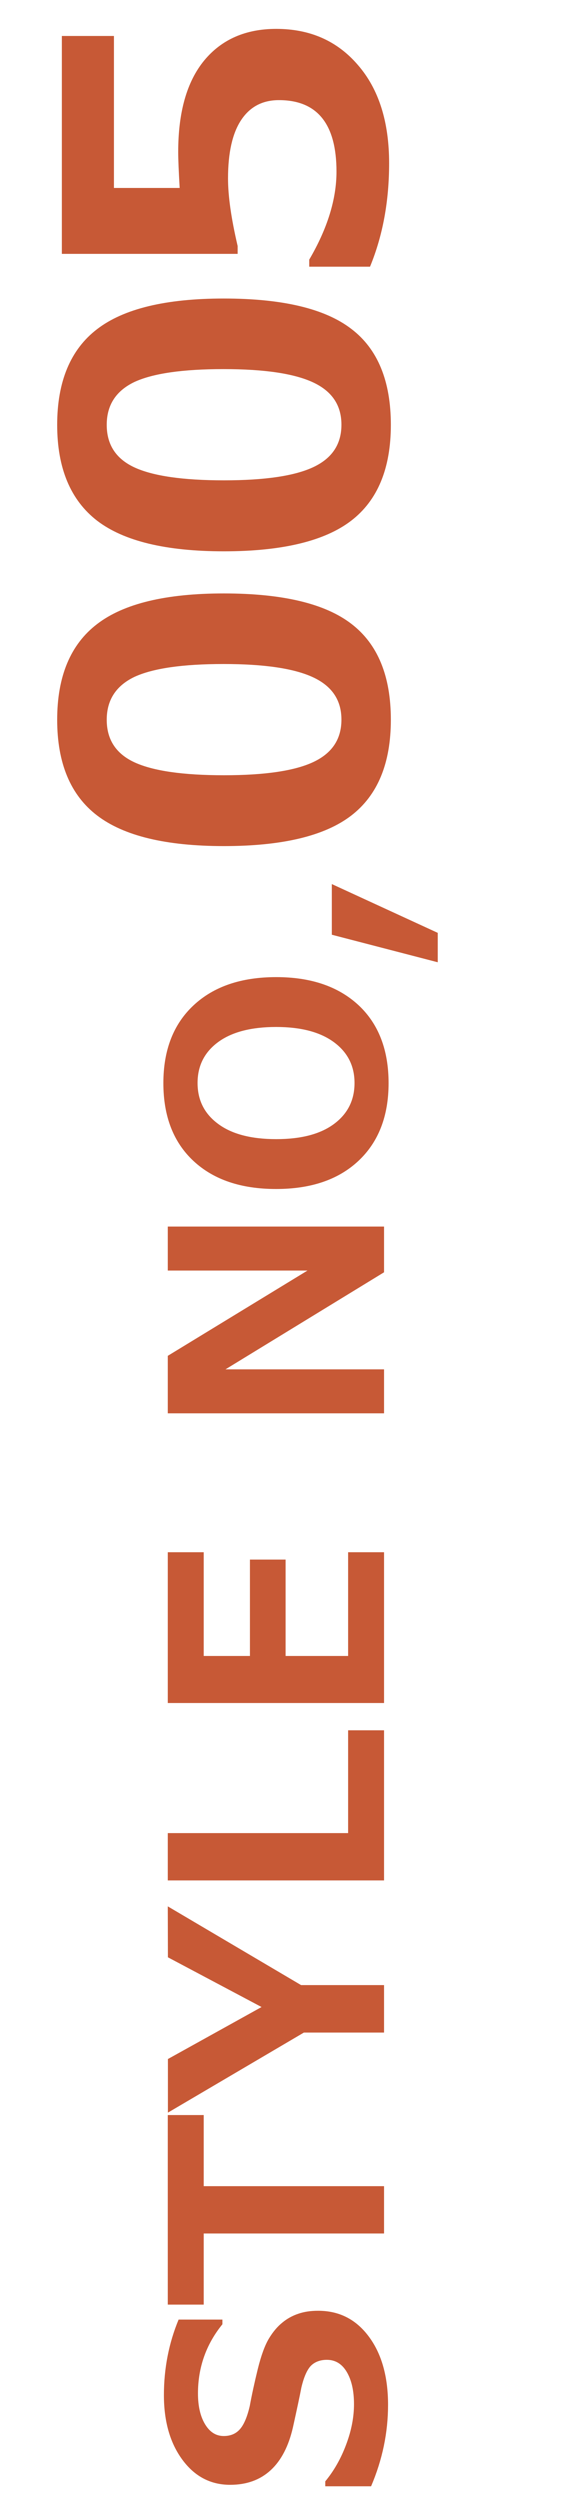 <?xml version="1.0" encoding="utf-8"?>
<!-- Generator: Adobe Illustrator 25.2.1, SVG Export Plug-In . SVG Version: 6.00 Build 0)  -->
<svg version="1.1" id="レイヤー_1" xmlns="http://www.w3.org/2000/svg" xmlns:xlink="http://www.w3.org/1999/xlink" x="0px"
	 y="0px" viewBox="0 0 42.97 187.01" style="enable-background:new 0 0 42.97 187.01;" xml:space="preserve">
<style type="text/css">
	.st0{fill:#C75936;}
</style>
<g>
	<path class="st0" d="M27.78,185.98h-3.43v-0.37c0.66-0.8,1.18-1.72,1.57-2.77c0.39-1.04,0.58-2.04,0.58-3c0-1-0.18-1.8-0.54-2.41
		c-0.36-0.61-0.86-0.91-1.49-0.91c-0.49,0-0.89,0.15-1.18,0.43c-0.29,0.29-0.54,0.84-0.73,1.65c-0.11,0.58-0.32,1.57-0.63,2.97
		c-0.32,1.4-0.87,2.47-1.66,3.2c-0.79,0.73-1.8,1.1-3.04,1.1c-1.47,0-2.66-0.63-3.58-1.88s-1.38-2.86-1.38-4.83
		c0-2,0.37-3.89,1.1-5.65h3.28v0.35c-1.22,1.5-1.83,3.23-1.83,5.18c0,0.92,0.17,1.69,0.52,2.28s0.81,0.9,1.41,0.9
		c0.51,0,0.91-0.17,1.21-0.51c0.3-0.34,0.55-0.92,0.74-1.75c0.15-0.82,0.35-1.74,0.6-2.76c0.25-1.01,0.53-1.77,0.83-2.27
		c0.3-0.5,0.64-0.9,1-1.19c0.36-0.3,0.76-0.52,1.21-0.67c0.44-0.15,0.93-0.22,1.47-0.22c1.58,0,2.84,0.64,3.8,1.93
		c0.96,1.29,1.44,2.99,1.44,5.11C29.05,181.96,28.63,183.99,27.78,185.98z"/>
	<path class="st0" d="M15.25,158.21v5.32h13.5v3.54h-13.5v5.32h-2.69v-14.18H15.25z"/>
	<path class="st0" d="M12.56,142.6l9.98,5.89h6.21v3.55h-6l-10.18,5.99v-4.01l7.01-3.89l-7.01-3.72L12.56,142.6L12.56,142.6z"/>
	<path class="st0" d="M28.75,129.42v11.24H12.56v-3.54h13.5v-7.69h2.69V129.42z"/>
	<path class="st0" d="M28.75,116.11v11.28H12.56v-11.28h2.69v7.76h3.46v-7.21h2.67v7.21h4.68v-7.76H28.75z"/>
	<path class="st0" d="M28.75,91.75v3.42l-11.87,7.26h11.87v3.29H12.56v-4.3l10.46-6.38H12.56v-3.29H28.75z"/>
	<path class="st0" d="M29.09,81.02c0,2.46-0.75,4.4-2.25,5.81c-1.5,1.41-3.56,2.11-6.17,2.11c-2.63,0-4.69-0.7-6.19-2.1
		s-2.25-3.34-2.25-5.82c0-2.47,0.75-4.41,2.26-5.82s3.57-2.11,6.19-2.11c2.6,0,4.65,0.7,6.16,2.1
		C28.34,76.59,29.09,78.54,29.09,81.02z M14.79,81.01c0,1.28,0.51,2.3,1.54,3.06c1.02,0.76,2.47,1.14,4.35,1.14
		c1.87,0,3.31-0.38,4.33-1.14s1.53-1.78,1.53-3.06c0-1.27-0.51-2.29-1.54-3.05c-1.03-0.76-2.47-1.14-4.33-1.14
		c-1.87,0-3.32,0.38-4.34,1.13C15.3,78.71,14.79,79.73,14.79,81.01z"/>
	<path class="st0" d="M24.84,66.13l7.93,3.65v2.2l-7.93-2.06V66.13z"/>
	<path class="st0" d="M29.26,53.84c0,3.26-0.99,5.65-2.97,7.17s-5.16,2.28-9.53,2.28c-4.33,0-7.49-0.76-9.49-2.29
		c-1.99-1.52-2.99-3.91-2.99-7.16s1-5.64,2.99-7.16c1.99-1.53,5.15-2.29,9.48-2.29c4.41,0,7.59,0.76,9.56,2.28
		C28.28,48.18,29.26,50.57,29.26,53.84z M7.99,53.84c0,1.49,0.7,2.55,2.09,3.19c1.4,0.64,3.63,0.96,6.69,0.96s5.29-0.33,6.69-0.99
		c1.4-0.66,2.1-1.71,2.1-3.17s-0.71-2.51-2.13-3.17s-3.65-0.99-6.69-0.99c-3.06,0-5.28,0.32-6.67,0.96
		C8.69,51.29,7.99,52.36,7.99,53.84z"/>
	<path class="st0" d="M29.26,31.78c0,3.26-0.99,5.65-2.97,7.17c-1.98,1.52-5.16,2.29-9.53,2.29c-4.33,0-7.49-0.76-9.49-2.29
		c-1.99-1.54-2.99-3.93-2.99-7.17s1-5.64,2.99-7.16c1.99-1.53,5.15-2.29,9.48-2.29c4.41,0,7.59,0.76,9.56,2.28
		C28.28,26.11,29.26,28.51,29.26,31.78z M7.99,31.78c0,1.49,0.7,2.55,2.09,3.19c1.4,0.64,3.63,0.96,6.69,0.96s5.29-0.33,6.69-0.99
		c1.4-0.66,2.1-1.71,2.1-3.17s-0.71-2.51-2.13-3.17s-3.65-0.99-6.69-0.99c-3.06,0-5.28,0.32-6.67,0.96
		C8.69,29.23,7.99,30.29,7.99,31.78z"/>
	<g>
		<path class="st0" d="M27.7,19.95h-4.55v-0.53c1.36-2.32,2.04-4.52,2.04-6.58c0-3.57-1.44-5.35-4.31-5.35
			c-1.22,0-2.16,0.49-2.82,1.48s-0.99,2.45-0.99,4.38c0,1.32,0.24,3,0.72,5.05v0.59H4.63V2.69h3.9v11.37h4.92
			c-0.07-1.22-0.11-2.12-0.11-2.69c0-2.99,0.65-5.27,1.95-6.85c1.3-1.57,3.1-2.36,5.39-2.36c2.53,0,4.57,0.9,6.12,2.71
			c1.56,1.8,2.33,4.25,2.33,7.34C29.13,15.04,28.66,17.62,27.7,19.95z"/>
	</g>
</g>
</svg>
